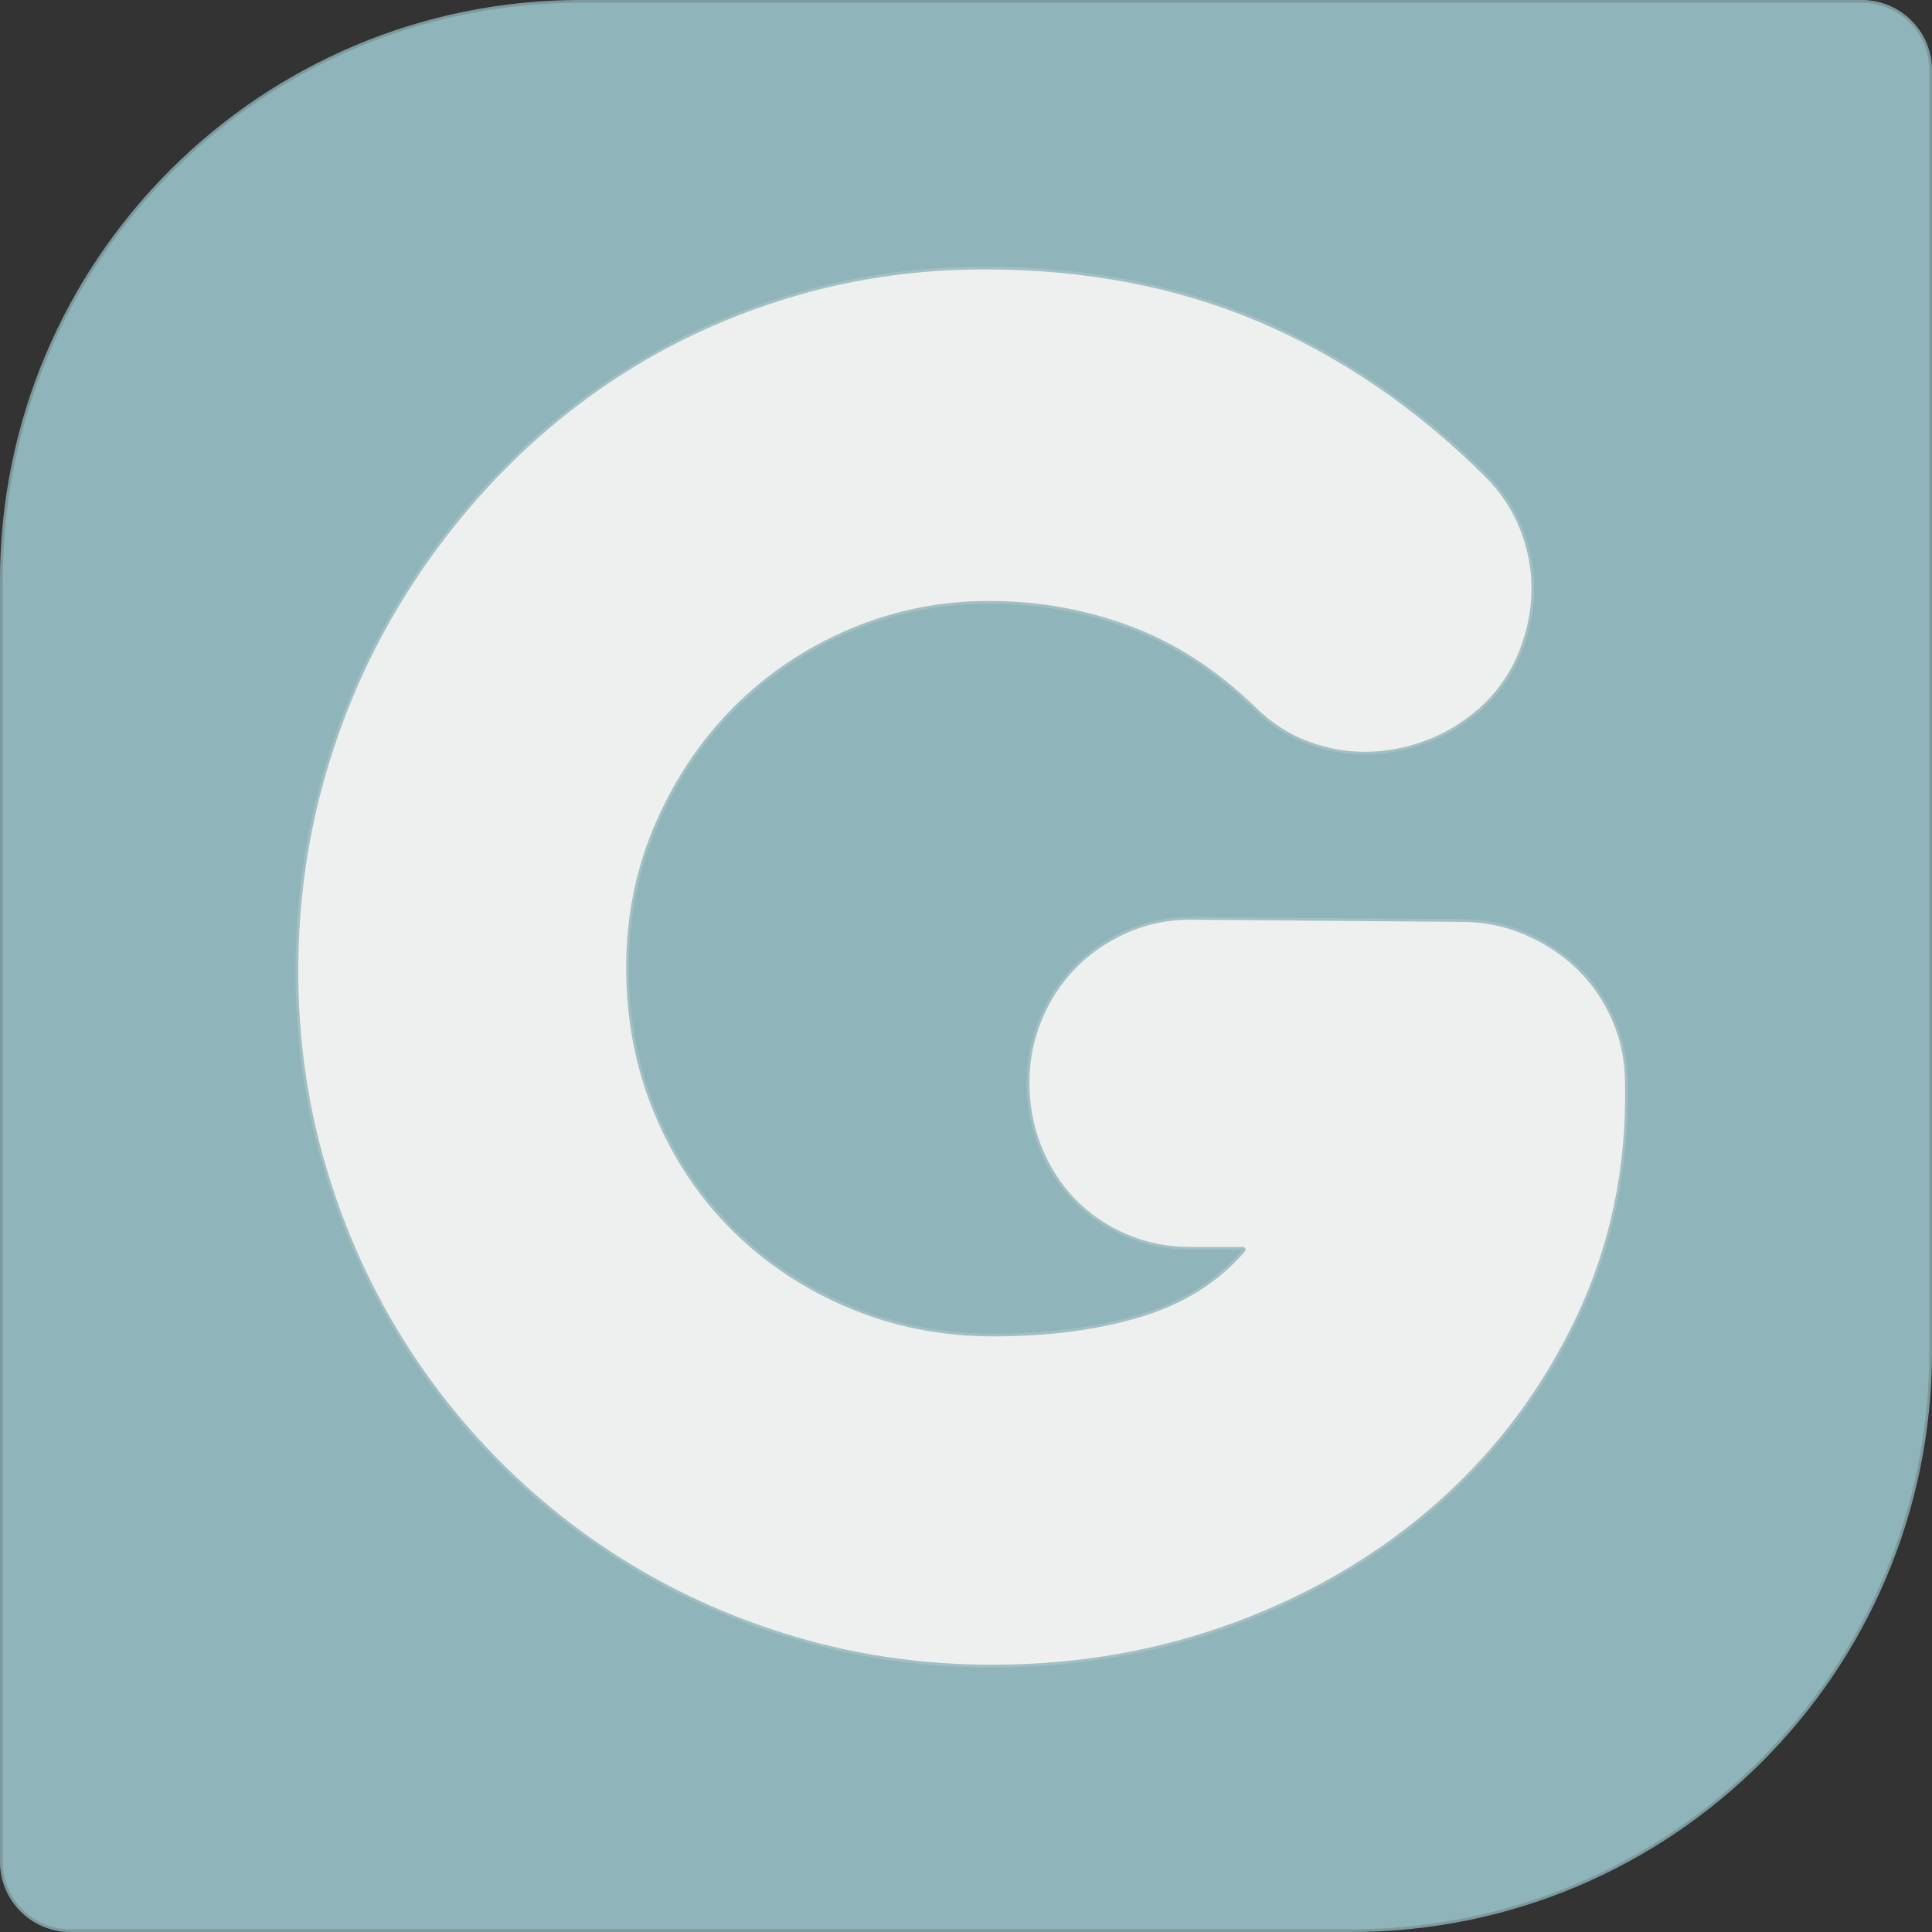 <?xml version="1.0" encoding="UTF-8" standalone="no"?>
<!-- Created with Inkscape (http://www.inkscape.org/) -->

<svg
   width="512"
   height="512"
   viewBox="0 0 512 512"
   version="1.1"
   id="svg1"
   xmlns="http://www.w3.org/2000/svg"
   xmlns:svg="http://www.w3.org/2000/svg"
   xmlns:serif="http://www.serif.com/">
  <rect x="0" y="0" width="512" height="512" fill="#333333" stroke="none"/>
  <defs
     id="defs1" />
  <g
     id="layer1"
     transform="translate(-90,-131)">
    <g
       id="Layer-1"
       serif:id="Layer 1"
       style="clip-rule:evenodd;fill-rule:evenodd;stroke-linecap:round;stroke-linejoin:round"
       transform="matrix(7.191,0,0,7.191,87.124,128.124)">
        <g
   id="g2">
            <path
   d="M 71.5,2.985 V 50.2 c 0,11.764 -9.536,21.3 -21.3,21.3 H 2.985 C 1.613,71.5 0.5,70.387 0.5,69.015 V 21.8 C 0.5,10.036 10.036,0.5 21.8,0.5 h 47.215 c 1.372,0 2.485,1.113 2.485,2.485 z"
   style="fill:#8fb4b9;stroke:#8fb4b9;stroke-width:0.2px;stroke-opacity:0.8"
   id="path1" />

            <path
   d="m 23.577,36.059 c 0,1.905 0.343,3.684 1.03,5.337 0.687,1.653 1.638,3.082 2.853,4.285 1.215,1.204 2.642,2.15 4.279,2.837 1.638,0.688 3.395,1.032 5.27,1.032 2.034,0 3.837,-0.238 5.409,-0.714 1.572,-0.477 2.833,-1.27 3.784,-2.381 h -1.941 c -0.846,0 -1.638,-0.159 -2.378,-0.476 -0.739,-0.318 -1.38,-0.754 -1.922,-1.309 -0.541,-0.556 -0.964,-1.211 -1.267,-1.965 -0.304,-0.753 -0.456,-1.554 -0.456,-2.4 0,-0.82 0.152,-1.6 0.456,-2.341 0.303,-0.741 0.726,-1.389 1.267,-1.944 0.542,-0.556 1.183,-0.999 1.922,-1.33 0.74,-0.33 1.532,-0.496 2.378,-0.496 l 9.985,0.08 c 0.845,0 1.638,0.159 2.377,0.476 0.74,0.317 1.387,0.741 1.942,1.27 0.555,0.529 0.997,1.164 1.327,1.904 0.33,0.741 0.496,1.548 0.496,2.421 0.053,3.095 -0.542,5.958 -1.783,8.59 -1.242,2.632 -2.933,4.907 -5.072,6.825 -2.14,1.917 -4.636,3.412 -7.489,4.483 -2.853,1.071 -5.878,1.607 -9.074,1.607 -2.378,0 -4.663,-0.304 -6.855,-0.912 -2.193,-0.609 -4.24,-1.469 -6.142,-2.58 -1.902,-1.11 -3.632,-2.446 -5.191,-4.007 -1.558,-1.561 -2.892,-3.293 -4.002,-5.198 -1.109,-1.904 -1.968,-3.948 -2.575,-6.13 -0.608,-2.182 -0.912,-4.464 -0.912,-6.845 0,-2.354 0.298,-4.629 0.892,-6.824 0.594,-2.196 1.44,-4.252 2.536,-6.17 1.096,-1.918 2.41,-3.677 3.942,-5.277 1.533,-1.601 3.236,-2.97 5.112,-4.107 1.876,-1.138 3.903,-2.017 6.082,-2.639 2.18,-0.621 4.458,-0.932 6.835,-0.932 3.699,0 7.067,0.641 10.105,1.924 3.037,1.283 5.838,3.194 8.4,5.734 0.581,0.582 1.017,1.236 1.307,1.964 0.291,0.727 0.436,1.475 0.436,2.242 0,0.767 -0.145,1.527 -0.436,2.281 -0.29,0.754 -0.726,1.422 -1.307,2.004 -0.608,0.582 -1.281,1.025 -2.021,1.329 -0.74,0.304 -1.499,0.47 -2.278,0.496 -0.78,0.027 -1.546,-0.099 -2.299,-0.377 -0.752,-0.278 -1.433,-0.721 -2.04,-1.329 -1.4,-1.349 -2.919,-2.328 -4.557,-2.936 -1.638,-0.609 -3.355,-0.913 -5.151,-0.913 -1.796,0 -3.5,0.344 -5.112,1.032 -1.611,0.688 -3.018,1.633 -4.219,2.837 -1.202,1.203 -2.16,2.625 -2.873,4.265 -0.714,1.64 -1.07,3.399 -1.07,5.277 z"
   style="fill:#efefef;fill-opacity:0.98;stroke:#8fb4b9;stroke-width:0.2px;stroke-opacity:0.8"
   id="path2" />

        </g>

    </g>
  </g>
</svg>

